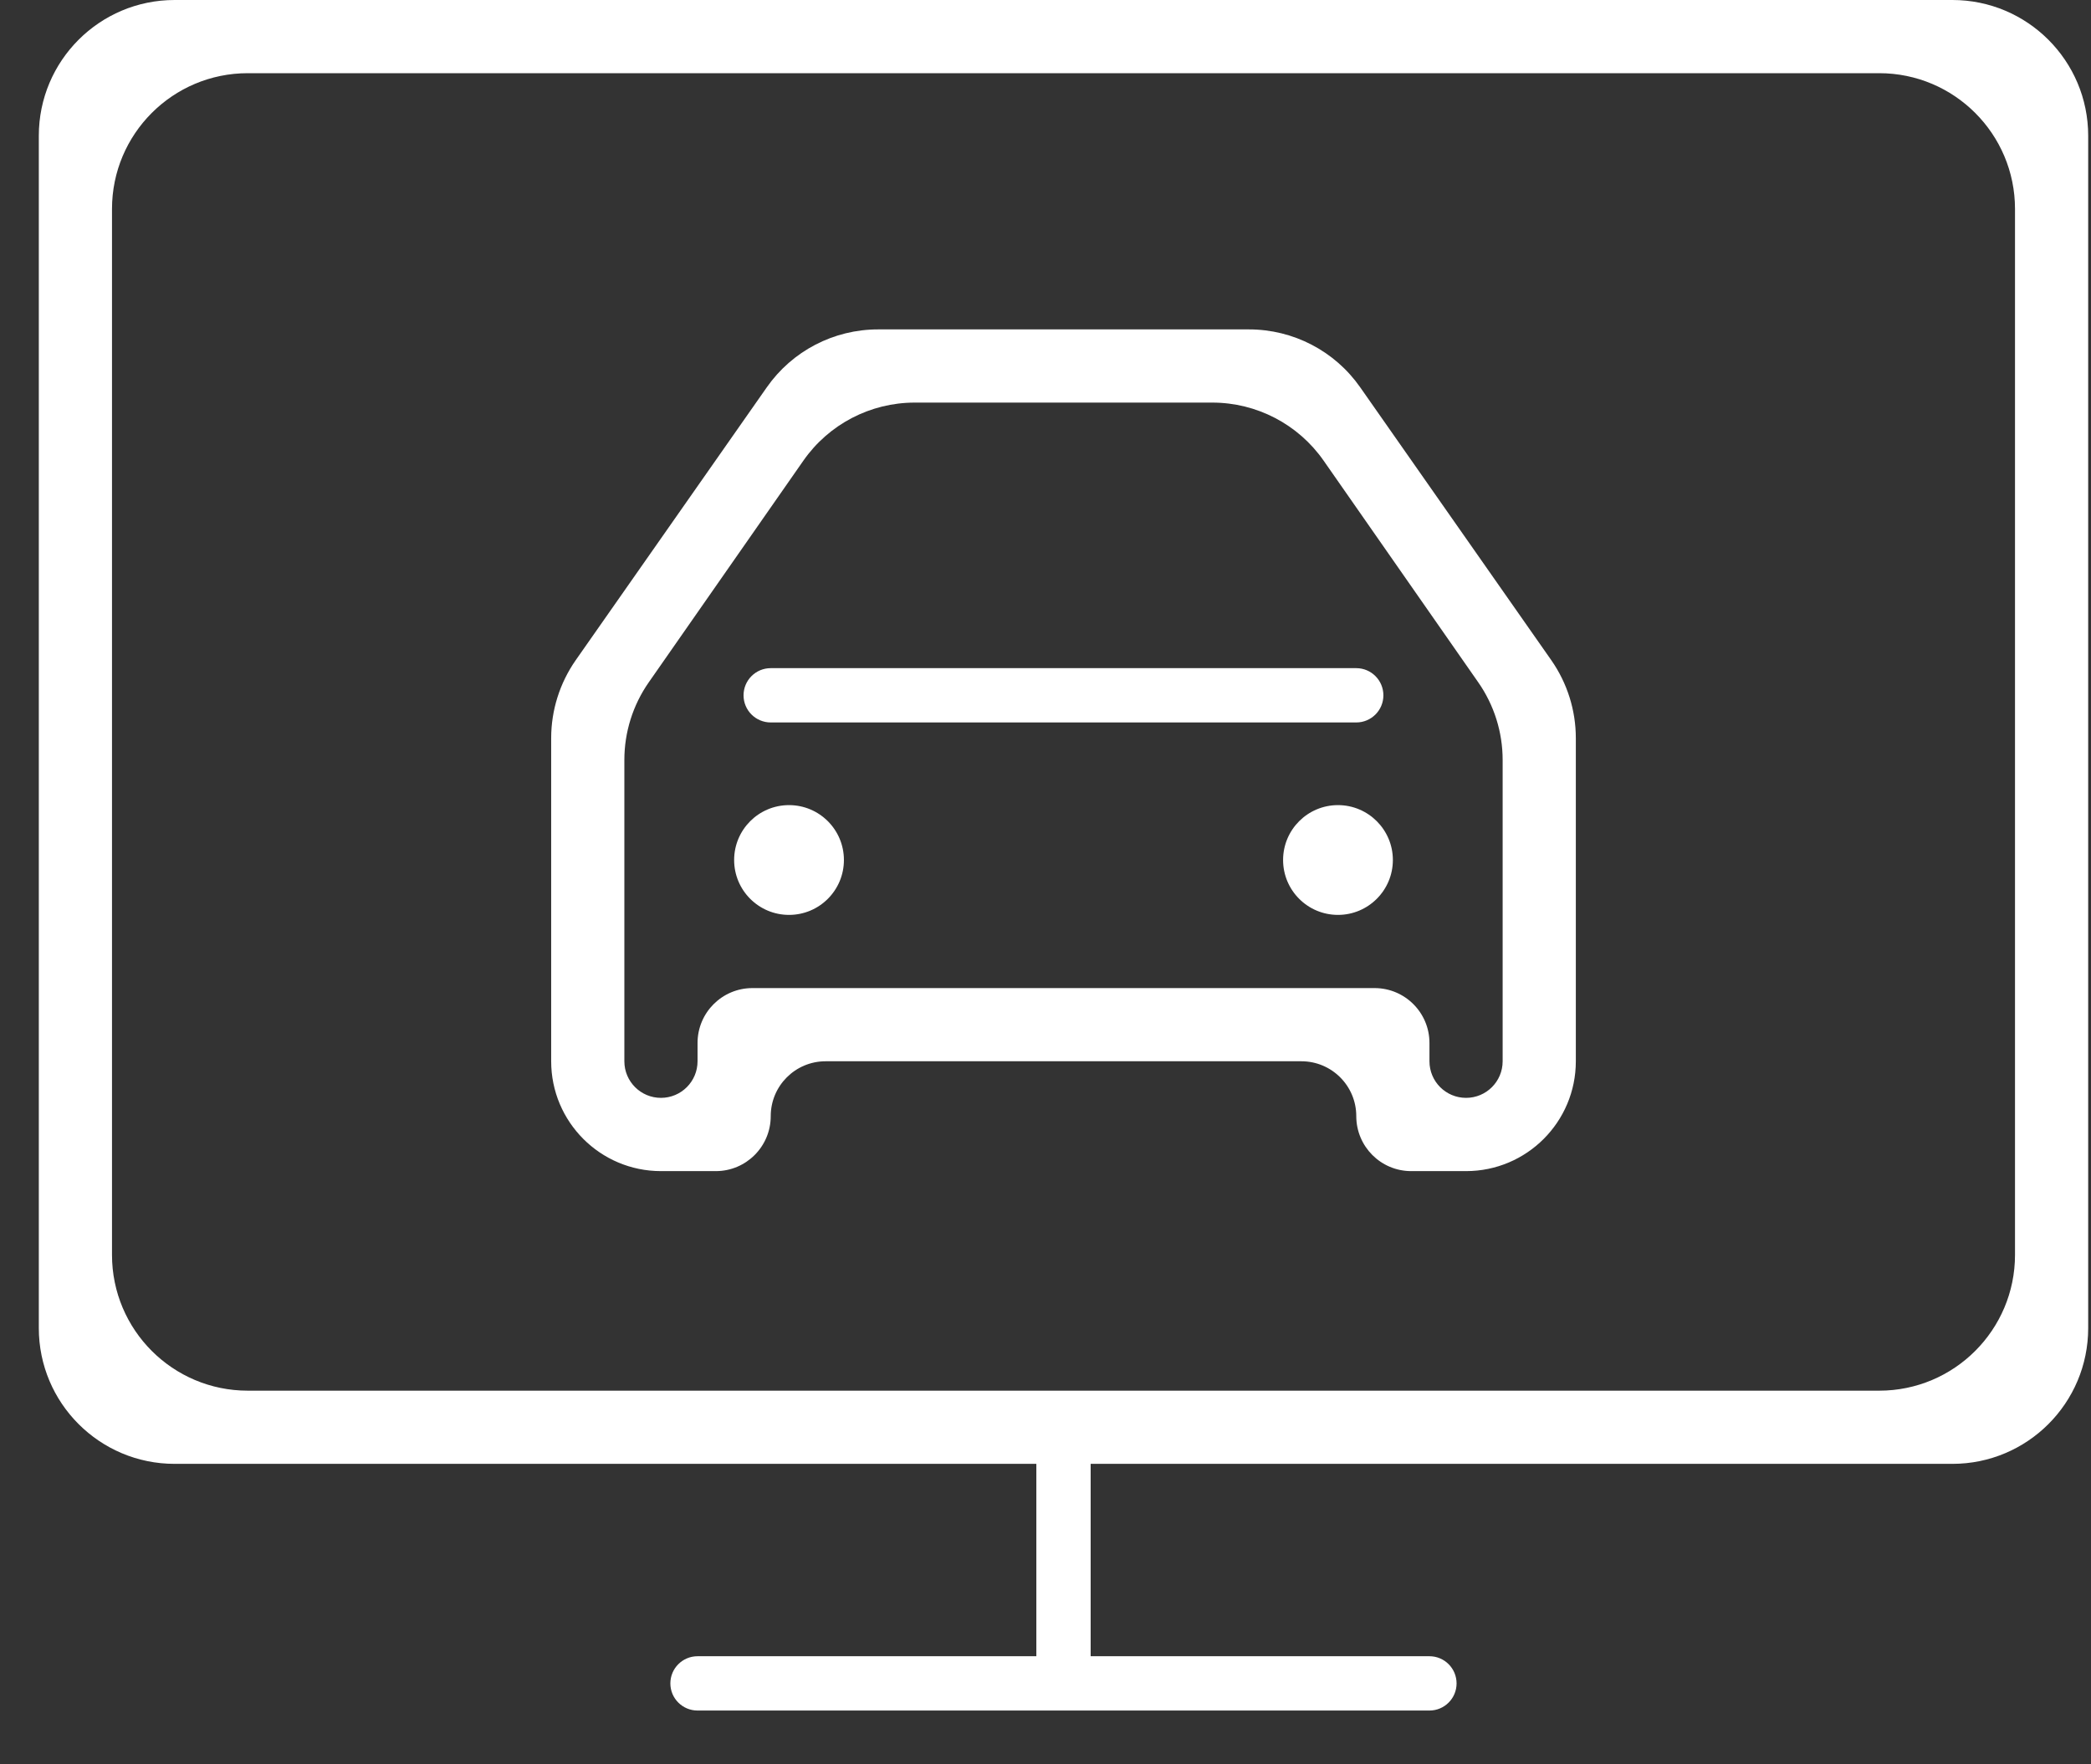 <svg width="32" height="27" viewBox="0 0 32 27" fill="none" xmlns="http://www.w3.org/2000/svg">
<rect x="0" y="0" width="32" height="27" fill="#333333" stroke="none"/>
<path d="M28.759 1.12C29.906 1.12 30.837 2.05 30.837 3.198V19.204C30.837 20.352 29.906 21.282 28.759 21.282H3.792C2.644 21.282 1.714 20.352 1.714 19.204V3.198C1.714 2.05 2.644 1.12 3.792 1.12H28.759ZM31.957 2.078C31.957 0.93 31.026 0 29.879 0H2.672C1.524 0 0.594 0.93 0.594 2.078V20.324C0.594 21.471 1.524 22.402 2.672 22.402H29.879C31.026 22.402 31.957 21.472 31.957 20.324V2.078Z" fill="white"/>
<path fill-rule="evenodd" clip-rule="evenodd" d="M10.259 25.762C10.259 25.532 10.445 25.346 10.675 25.346H21.876C22.105 25.346 22.291 25.532 22.291 25.762C22.291 25.991 22.105 26.177 21.876 26.177H10.675C10.445 26.177 10.259 25.991 10.259 25.762Z" fill="white"/>
<path fill-rule="evenodd" clip-rule="evenodd" d="M16.691 21.842V25.762H15.86V21.842H16.691Z" fill="white"/>
<path d="M18.552 6.161C19.231 6.161 19.867 6.492 20.256 7.049L22.622 10.441C22.866 10.79 22.996 11.205 22.996 11.63V16.241C22.996 16.551 22.745 16.801 22.436 16.801V16.801C22.127 16.801 21.876 16.551 21.876 16.241V15.961C21.876 15.497 21.5 15.121 21.036 15.121H11.515C11.051 15.121 10.675 15.497 10.675 15.961V16.241C10.675 16.551 10.424 16.801 10.115 16.801V16.801C9.806 16.801 9.555 16.551 9.555 16.241V11.63C9.555 11.205 9.685 10.79 9.929 10.441L12.295 7.049C12.684 6.492 13.32 6.161 13.999 6.161H18.552ZM20.816 5.927C20.427 5.371 19.792 5.041 19.114 5.041H13.437C12.759 5.041 12.124 5.371 11.735 5.927L8.81 10.104C8.566 10.454 8.435 10.87 8.435 11.296V16.241C8.435 17.169 9.187 17.922 10.115 17.922H10.955C11.419 17.922 11.795 17.545 11.795 17.081V17.081C11.795 16.617 12.171 16.241 12.635 16.241H19.916C20.38 16.241 20.756 16.617 20.756 17.081V17.081C20.756 17.545 21.132 17.922 21.596 17.922H22.436C23.364 17.922 24.116 17.169 24.116 16.241V11.296C24.116 10.87 23.985 10.454 23.741 10.104L20.816 5.927Z" fill="white"/>
<path fill-rule="evenodd" clip-rule="evenodd" d="M11.379 10.641C11.379 10.411 11.565 10.225 11.795 10.225H20.756C20.985 10.225 21.171 10.411 21.171 10.641C21.171 10.87 20.985 11.056 20.756 11.056H11.795C11.565 11.056 11.379 10.87 11.379 10.641Z" fill="white"/>
<path d="M12.075 14.001C12.539 14.001 12.915 13.625 12.915 13.161C12.915 12.697 12.539 12.321 12.075 12.321C11.611 12.321 11.235 12.697 11.235 13.161C11.235 13.625 11.611 14.001 12.075 14.001Z" fill="white"/>
<path d="M20.476 14.001C20.939 14.001 21.316 13.625 21.316 13.161C21.316 12.697 20.939 12.321 20.476 12.321C20.012 12.321 19.636 12.697 19.636 13.161C19.636 13.625 20.012 14.001 20.476 14.001Z" fill="white"/>
</svg>
